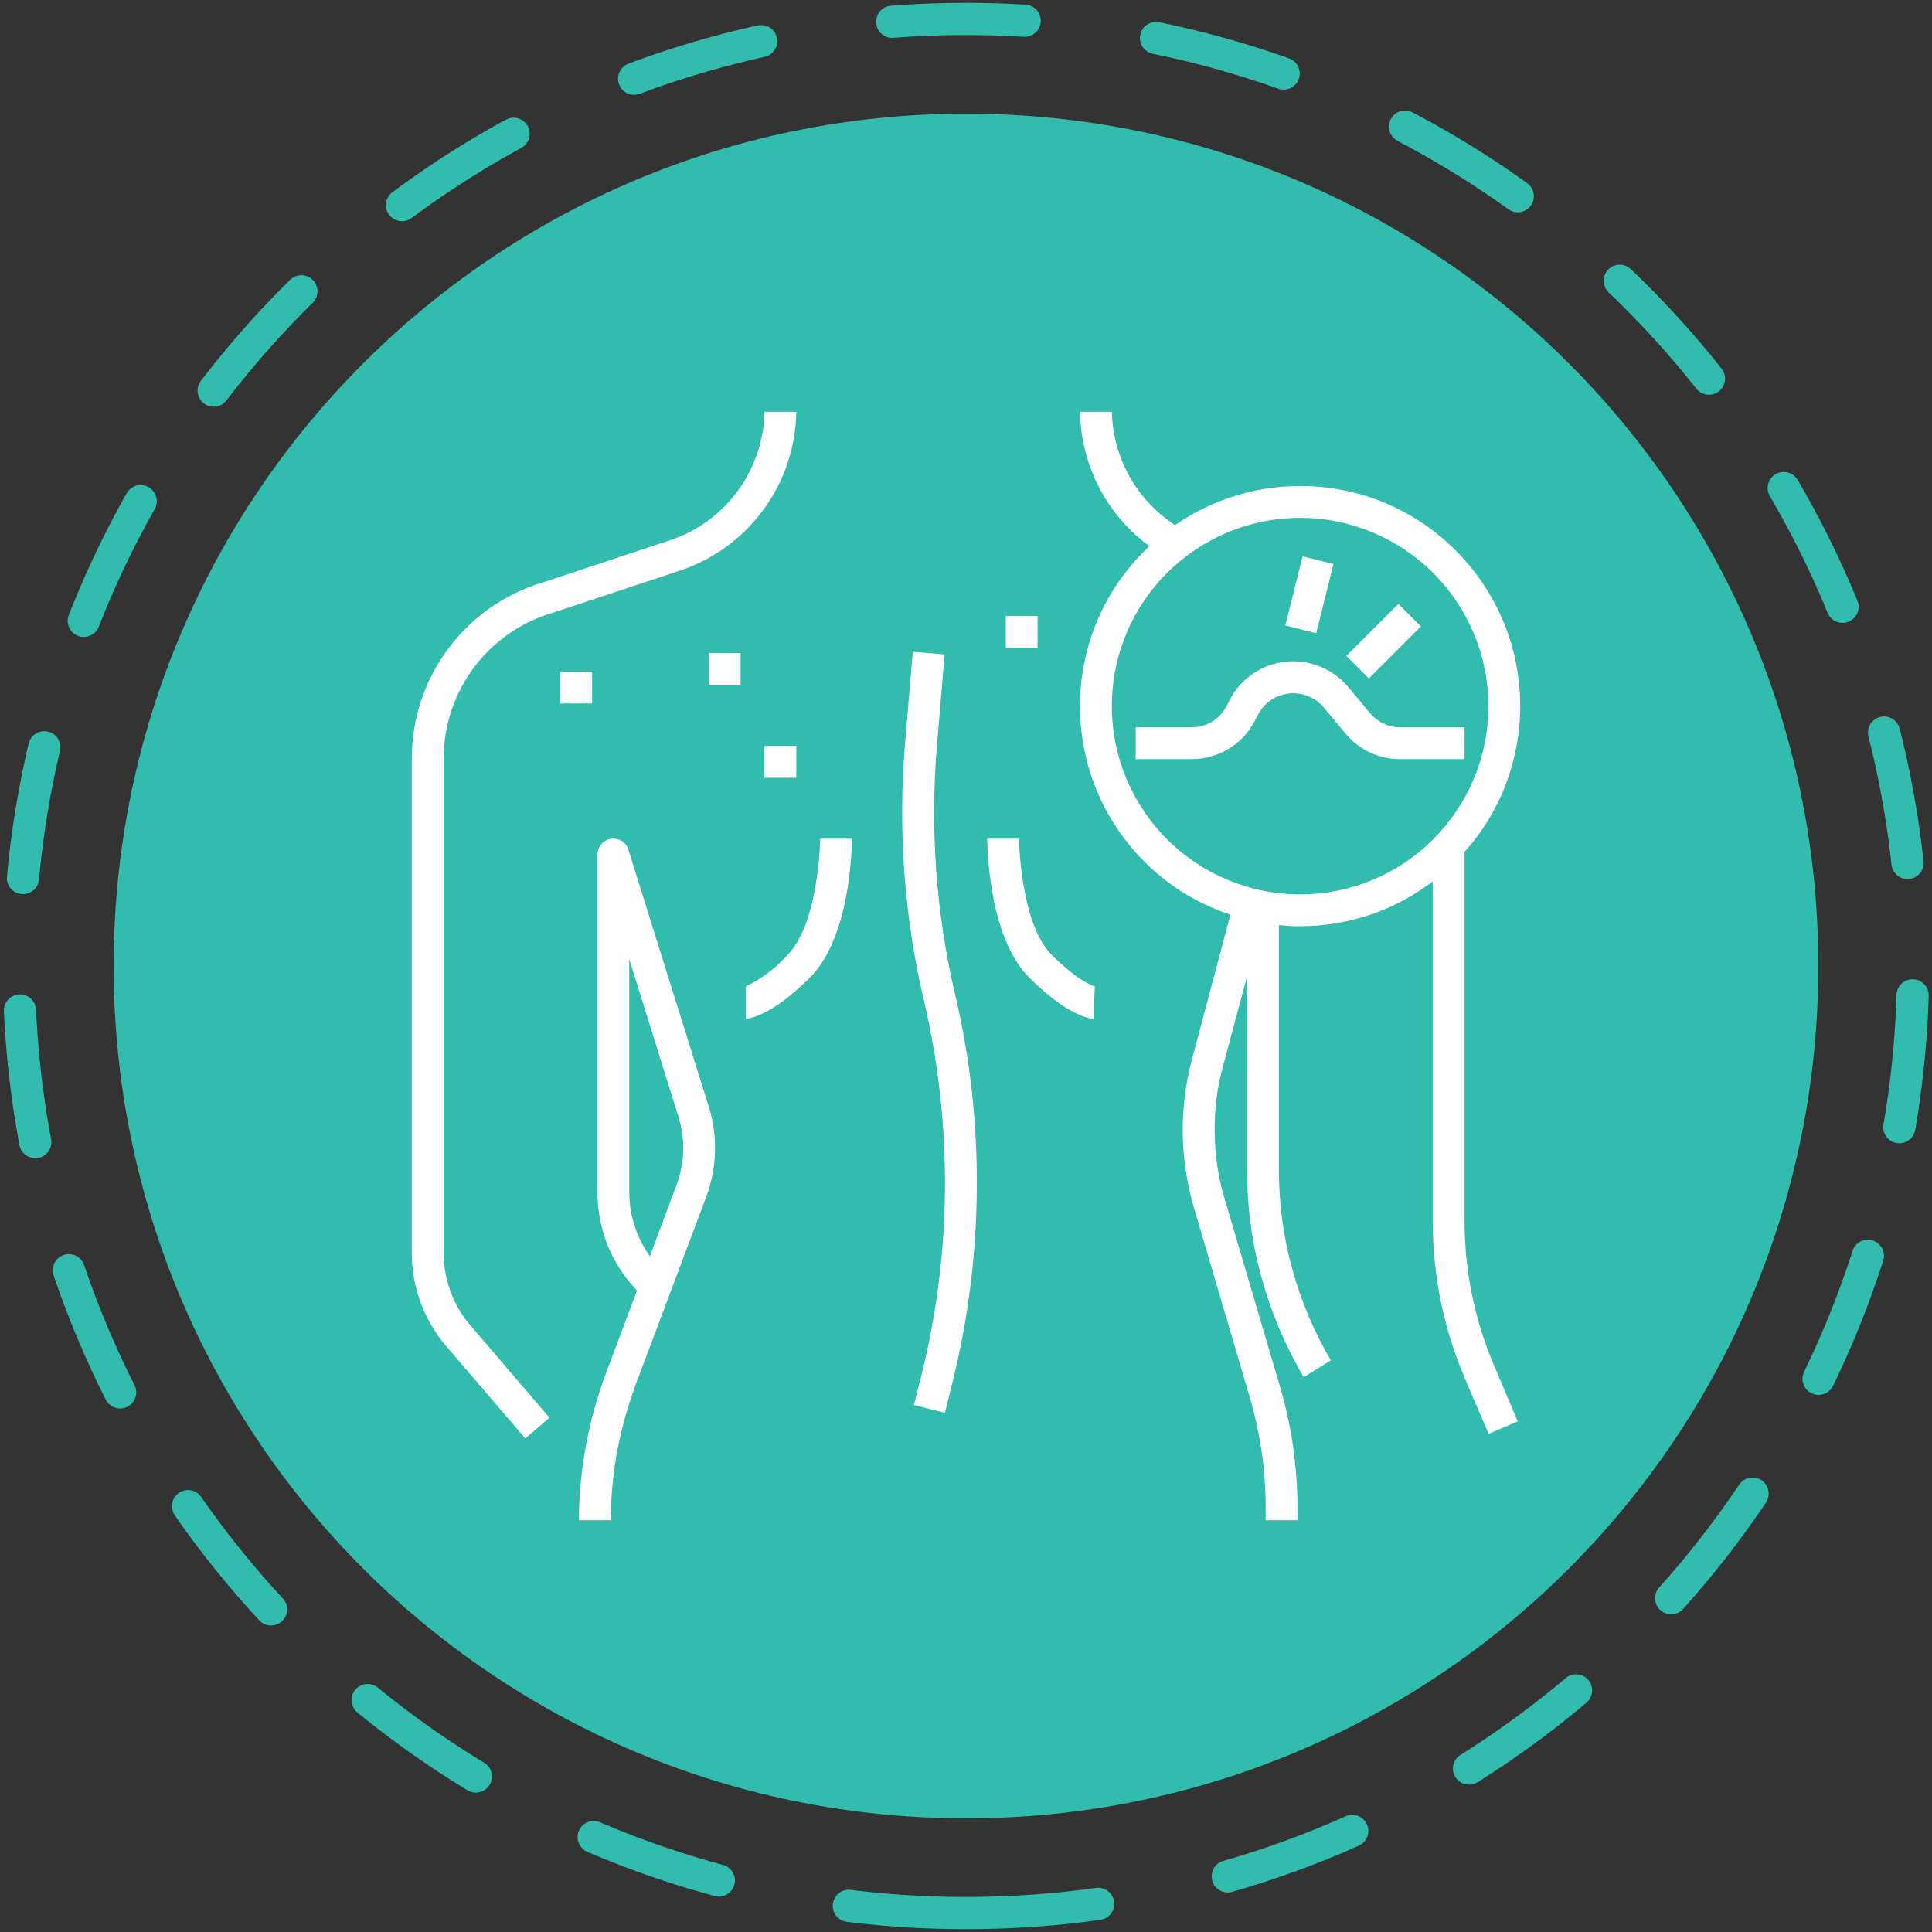 <?xml version="1.0" encoding="UTF-8"?> <svg xmlns="http://www.w3.org/2000/svg" width="102" height="102" viewBox="0 0 102 102" fill="none"><rect x="0" y="0" width="102" height="102" fill="#333333" stroke="none"/> <path d="M51 96C75.853 96 96 75.853 96 51C96 26.147 75.853 6 51 6C26.147 6 6 26.147 6 51C6 75.853 26.147 96 51 96Z" fill="#31BCAD"></path> <path d="M51 101C78.614 101 101 78.614 101 51C101 23.386 78.614 1 51 1C23.386 1 1 23.386 1 51C1 78.614 23.386 101 51 101Z" stroke="#31BCAD" stroke-width="1.7" stroke-linecap="round" stroke-linejoin="round" stroke-dasharray="7 7"></path> <path d="M29.25 32.33L35.88 30.13C37.72 29.52 39.26 28.36 40.34 26.86C41.4 25.4 42.01 23.63 42.04 21.74H40.36C40.33 23.26 39.83 24.7 38.98 25.88C38.1 27.09 36.85 28.04 35.35 28.53L28.75 30.72C26.68 31.32 24.93 32.57 23.7 34.2C22.46 35.84 21.75 37.86 21.74 40.01V66.16C21.74 67.06 21.9 67.95 22.21 68.78C22.52 69.61 22.97 70.38 23.55 71.06L27.73 75.94L29.01 74.85L24.83 69.97C24.37 69.44 24.02 68.84 23.79 68.19C23.55 67.55 23.42 66.86 23.42 66.16V40.01C23.43 38.23 24.03 36.55 25.05 35.2C26.08 33.85 27.53 32.82 29.25 32.33V32.33ZM75.02 33.07L73.83 31.88L71.08 34.63L72.27 35.82L75.02 33.07V33.07ZM70.4 29.78L68.77 29.37L67.86 33.02L69.49 33.43L70.4 29.78ZM73.94 38.4C73.62 38.4 73.32 38.33 73.05 38.2C72.77 38.07 72.52 37.88 72.32 37.64L71.18 36.27C70.51 35.47 69.58 35.02 68.62 34.93C67.66 34.84 66.66 35.12 65.86 35.79C65.66 35.95 65.47 36.14 65.31 36.35C65.15 36.55 65.01 36.77 64.9 37L64.78 37.24C64.6 37.59 64.33 37.89 64.01 38.09C63.68 38.29 63.3 38.4 62.9 38.4H59.96V40.08H62.9C63.62 40.08 64.31 39.88 64.89 39.52C65.48 39.16 65.97 38.63 66.28 37.99L66.4 37.76C66.66 37.24 67.11 36.87 67.61 36.71C68.12 36.54 68.7 36.56 69.21 36.82C69.35 36.88 69.47 36.96 69.58 37.05C69.69 37.14 69.8 37.24 69.89 37.35L71.03 38.72C71.39 39.15 71.84 39.5 72.33 39.73C72.83 39.96 73.37 40.08 73.94 40.08H77.32V38.4H73.94V38.4ZM29.58 37.14H31.26V35.46H29.58V37.14ZM53.1 34.2H54.78V32.52H53.1V34.2ZM40.36 41.06H42.04V39.38H40.36V41.06ZM37.42 36.16H39.1V34.48H37.42V36.16ZM41.59 50.4C41.27 50.77 40.92 51.09 40.54 51.37C40.18 51.64 39.79 51.88 39.38 52.07V53.79C39.63 53.76 40.11 53.64 40.81 53.21C41.34 52.88 42 52.37 42.77 51.6C43.52 50.85 44.02 49.77 44.35 48.67C44.9 46.81 44.97 44.88 44.98 44.28H43.3C43.29 45.09 43.16 46.61 42.79 47.99C42.53 48.95 42.14 49.85 41.59 50.4V50.4ZM53.8 44.28H52.12C52.13 44.88 52.2 46.81 52.75 48.67C53.08 49.77 53.58 50.85 54.32 51.59C55.1 52.37 55.76 52.88 56.29 53.21C57 53.65 57.47 53.76 57.73 53.79L57.8 52.08C57.62 52.02 57.29 51.87 56.82 51.54C56.47 51.28 56.03 50.92 55.51 50.4C54.96 49.85 54.57 48.95 54.31 47.99C53.94 46.61 53.81 45.09 53.8 44.28ZM49.46 39.43L49.87 34.55L48.19 34.41L47.78 39.29C47.59 41.57 47.58 43.85 47.75 46.12C47.92 48.39 48.26 50.65 48.79 52.87C49.55 56.12 49.91 59.43 49.89 62.74C49.87 66.05 49.45 69.36 48.65 72.6L48.25 74.18L49.89 74.59L50.28 73C51.12 69.64 51.55 66.2 51.57 62.75C51.6 59.31 51.22 55.86 50.42 52.48C49.92 50.35 49.59 48.18 49.43 46C49.27 43.81 49.28 41.62 49.46 39.43V39.43ZM35.44 63.3L34.31 66.33L34.16 66.1C33.85 65.63 33.62 65.12 33.46 64.58C33.3 64.05 33.22 63.49 33.22 62.93V50.63L35.81 58.93C36 59.53 36.08 60.15 36.07 60.77C36.05 61.38 35.93 62 35.71 62.58L35.44 63.3V63.3ZM33.18 44.87C33.12 44.65 32.96 44.47 32.77 44.37C32.58 44.27 32.35 44.24 32.13 44.31C31.95 44.37 31.81 44.48 31.7 44.62C31.6 44.76 31.54 44.94 31.54 45.12V62.93C31.54 63.88 31.72 64.82 32.06 65.7C32.41 66.57 32.92 67.38 33.57 68.07L33.63 68.14L31.99 72.51C31.52 73.77 31.16 75.07 30.92 76.39C30.69 77.66 30.57 78.96 30.56 80.26H32.24C32.25 79.06 32.36 77.87 32.57 76.69C32.8 75.47 33.13 74.27 33.56 73.1L37.29 63.18C37.57 62.41 37.73 61.61 37.75 60.81C37.77 60.01 37.66 59.2 37.42 58.43L33.18 44.87V44.87ZM68.64 47.22C65.9 47.22 63.41 46.1 61.61 44.31C59.82 42.51 58.7 40.02 58.7 37.28C58.7 34.54 59.81 32.05 61.61 30.25C63.41 28.46 65.89 27.34 68.64 27.34C71.38 27.34 73.87 28.46 75.67 30.25C77.46 32.05 78.58 34.54 78.58 37.28C78.58 40.03 77.46 42.51 75.67 44.31C73.87 46.11 71.38 47.22 68.64 47.22ZM77.32 64.41V44.98L77.35 44.94C78.29 43.89 79.02 42.68 79.51 41.38C80 40.08 80.26 38.69 80.26 37.28C80.26 34.07 78.96 31.17 76.86 29.07C74.76 26.96 71.86 25.66 68.66 25.66C67.49 25.66 66.34 25.83 65.24 26.17C64.13 26.51 63.08 27.01 62.12 27.67L62.04 27.72L61.96 27.67C60.95 26.99 60.13 26.09 59.57 25.04C59.03 24.04 58.73 22.91 58.7 21.74H57.02C57.04 23.09 57.37 24.4 57.95 25.58C58.55 26.8 59.44 27.89 60.55 28.73L60.68 28.83L60.56 28.95C58.26 31.17 57.07 34.11 57.02 37.08C56.97 40.05 58.05 43.03 60.27 45.34C60.91 46 61.61 46.58 62.38 47.07C63.15 47.55 63.97 47.95 64.84 48.25L64.96 48.29L62.94 55.89C62.59 57.18 62.43 58.5 62.44 59.83C62.46 61.15 62.66 62.47 63.03 63.75L65.97 73.73C66.25 74.68 66.46 75.65 66.61 76.63C66.75 77.61 66.82 78.6 66.82 79.59V80.26H68.5V79.59C68.5 78.52 68.42 77.45 68.27 76.39C68.12 75.33 67.89 74.28 67.59 73.25L64.65 63.27C64.31 62.14 64.14 60.97 64.13 59.8C64.11 58.63 64.25 57.46 64.56 56.32L65.84 51.54V61.78C65.84 63.73 66.1 65.66 66.62 67.51C67.12 69.33 67.87 71.07 68.83 72.71L70.26 71.82C69.38 70.32 68.7 68.71 68.24 67.05C67.76 65.34 67.52 63.57 67.52 61.78V48.84L67.67 48.85C67.84 48.87 68 48.88 68.15 48.89C68.31 48.9 68.47 48.9 68.64 48.9C69.85 48.9 71.06 48.71 72.2 48.34C73.35 47.97 74.43 47.42 75.42 46.7L75.64 46.54V64.41C75.64 65.86 75.78 67.31 76.07 68.72C76.36 70.14 76.8 71.52 77.37 72.85L78.59 75.7L80.13 75.04L78.92 72.19C78.39 70.96 77.99 69.69 77.72 68.39C77.45 67.08 77.32 65.75 77.32 64.41V64.41Z" fill="white"></path> </svg> 